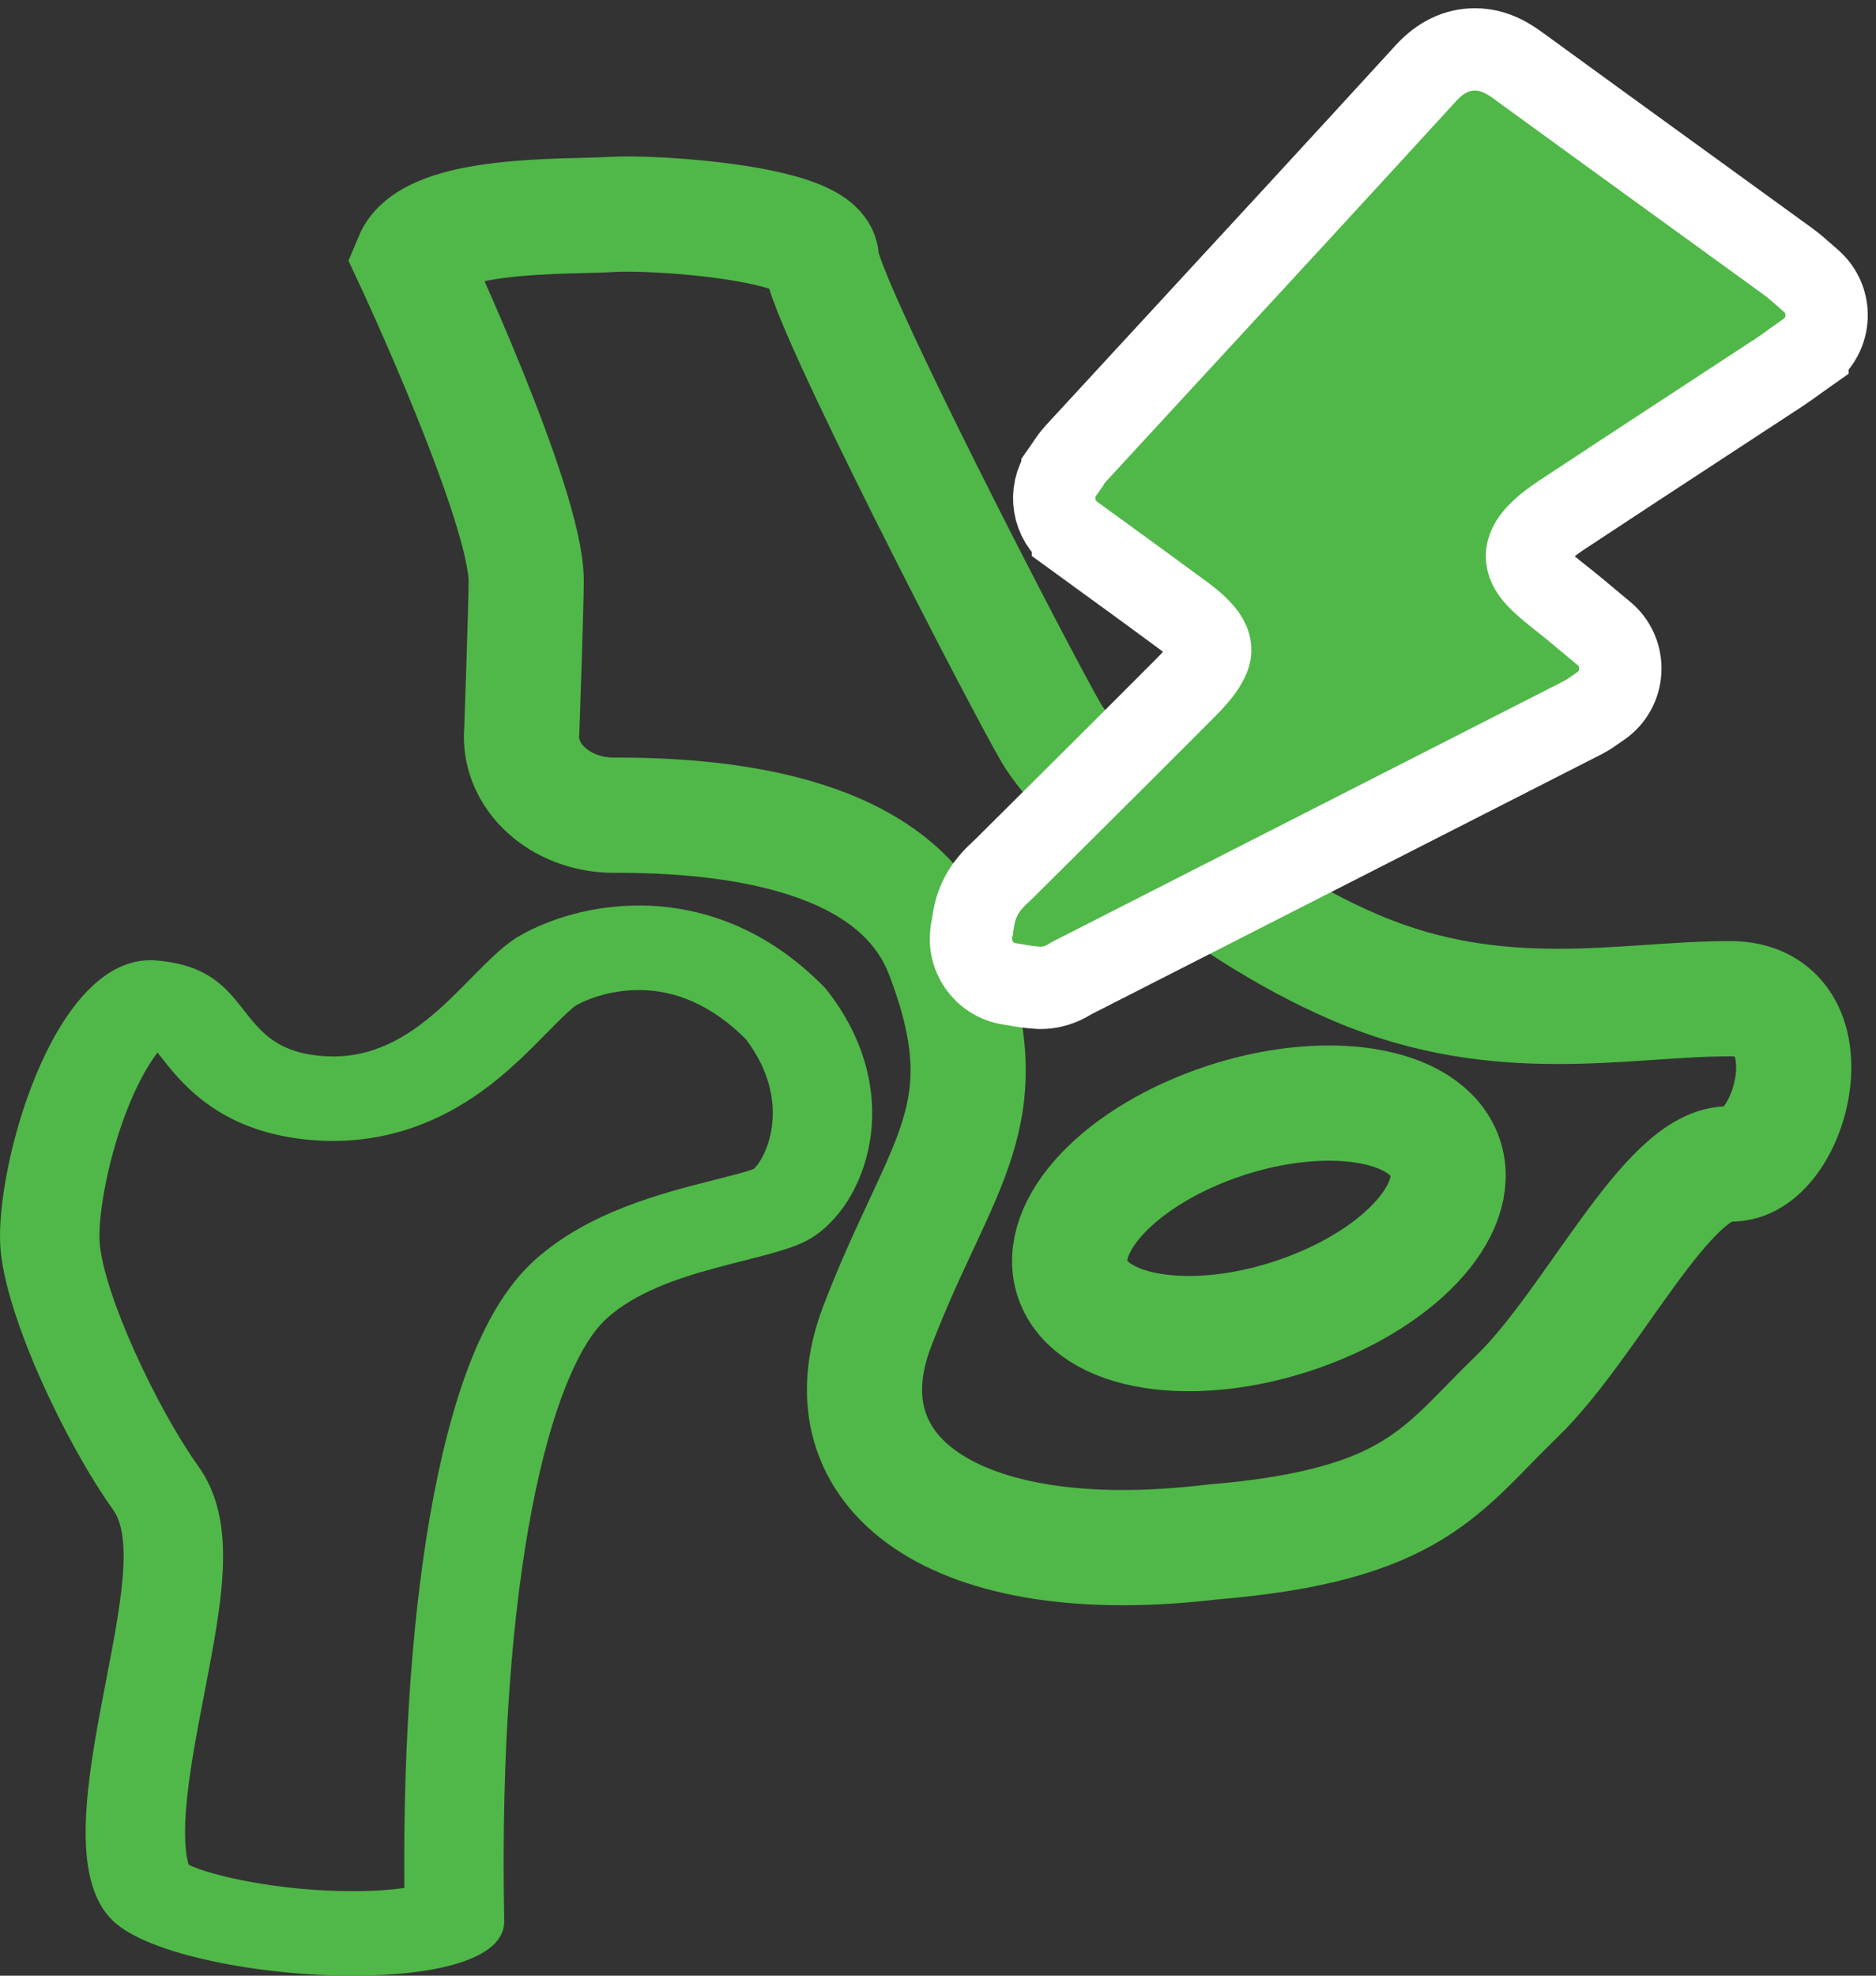 <?xml version="1.0" encoding="UTF-8"?>
<svg width="114px" height="120px" viewBox="0 0 114 120" version="1.1" xmlns="http://www.w3.org/2000/svg" xmlns:xlink="http://www.w3.org/1999/xlink">
    <rect x="0" y="0" width="114" height="120" fill="#333333" stroke="none"/>
    <!-- Generator: sketchtool 59.1 (101010) - https://sketch.com -->
    <title>DF78939B-BD37-4C52-B181-AA7FDB1B7C16</title>
    <desc>Created with sketchtool.</desc>
    <g id="Patient---About-Prolia" stroke="none" stroke-width="1" fill="none" fill-rule="evenodd">
        <g id="About-Prolia-Expanded-FAQs" transform="translate(-871, -6945)">
            <g id="unusual-pain-icon" transform="translate(871, 6948)">
                <path d="M31.709,41.34 C31.436,44.136 34.031,46.522 37.319,46.514 C44.482,46.495 54.503,47.675 57.29,54.937 C61.077,64.804 57.171,67.468 53.304,77.563 C49.915,86.409 57.888,92.534 73.635,90.663 C85.993,89.642 87.587,86.239 92.172,81.816 C96.756,77.393 101.341,67.526 105.128,67.696 C108.915,67.866 111.506,57.659 105.128,57.659 C98.75,57.659 91.175,59.53 82.405,55.788 C73.635,52.045 65.662,44.56 63.868,41.497 C62.074,38.435 49.915,14.958 49.915,12.747 C49.915,10.535 39.75,9.855 37.159,10.025 C34.568,10.195 26.196,9.855 25,12.747 C25,12.747 32.001,27.705 31.976,32.311 C31.967,34.021 31.709,41.34 31.709,41.34 Z" id="Stroke-1" stroke="#50B848" stroke-width="7"></path>
                <path d="M38.823,52 C36.001,52 33.462,52.782 31.647,53.797 C28.661,55.467 25.77,61.168 20.242,61.168 C20.085,61.168 19.925,61.163 19.763,61.154 C13.922,60.812 15.735,55.85 9.491,55.337 C9.372,55.327 9.255,55.322 9.137,55.322 C3.113,55.324 -0.327,68.085 0.025,72.788 C0.341,77.015 4.053,84.764 6.873,88.699 C9.693,92.634 1.977,109.02 6.873,113.678 C8.993,115.696 15.691,117 21.439,117 C26.419,117 30.685,116.021 30.64,113.678 C30.237,92.634 33.46,80.145 36.884,77.065 C40.308,73.986 46.742,73.667 49.17,72.275 C52.649,70.28 55.212,63.378 50.177,57.048 C46.55,53.293 42.453,52 38.823,52 M38.823,57.133 C41.153,57.133 43.338,58.136 45.322,60.116 C48.2,63.917 46.572,67.321 45.797,68.004 C45.339,68.178 44.245,68.455 43.43,68.662 C40.19,69.482 35.754,70.606 32.491,73.541 C29.742,76.013 27.737,80.679 26.364,87.805 C25.112,94.299 24.496,102.515 24.57,111.673 C23.831,111.78 22.798,111.867 21.439,111.867 C16.803,111.867 12.752,110.891 11.468,110.265 C11.351,109.906 11.152,108.972 11.298,106.987 C11.455,104.848 11.941,102.331 12.41,99.897 C13.543,94.024 14.439,89.386 12.034,86.03 C9.539,82.549 6.29,75.604 6.055,72.462 C5.959,71.18 6.376,68.29 7.339,65.458 C8.126,63.145 8.974,61.71 9.57,60.928 C9.645,61.022 9.72,61.118 9.787,61.203 C11.084,62.856 13.497,65.932 19.348,66.274 C19.646,66.292 19.946,66.301 20.242,66.301 C23.262,66.301 26.126,65.406 28.756,63.643 C30.609,62.401 32.078,60.909 33.259,59.71 C33.812,59.149 34.645,58.303 34.996,58.069 C36.058,57.483 37.486,57.133 38.823,57.133" id="Fill-3" fill="#50B848"></path>
                <path d="M87.545,66.702 C85.781,63.651 79.407,63.102 73.307,65.475 C67.207,67.849 63.692,72.246 65.455,75.298 C67.219,78.349 73.593,78.899 79.693,76.525 C85.793,74.151 89.308,69.754 87.545,66.702 Z" id="Stroke-6" stroke="#50B848" stroke-width="7"></path>
                <path d="M80.371,0 C81.472,0 82.47,0.481 83.338,1.43 C88.43,6.996 93.634,12.635 98.667,18.088 C100.64,20.226 102.613,22.364 104.585,24.503 C104.848,24.788 105.026,25.056 105.197,25.315 C105.263,25.415 105.34,25.531 105.438,25.67 L105.438,25.671 C106.303,26.905 106.021,28.606 104.804,29.492 L104.804,29.493 C104.084,30.017 103.373,30.533 102.669,31.044 C101.072,32.203 99.565,33.298 98.046,34.422 C95.996,35.941 96.396,36.672 96.717,37.26 C97.001,37.781 97.532,38.346 97.963,38.779 C100.506,41.336 103.11,43.923 105.627,46.425 C106.716,47.507 107.804,48.589 108.892,49.671 C108.956,49.736 109.024,49.798 109.091,49.861 C109.458,50.203 109.96,50.671 110.345,51.368 C110.731,52.071 110.832,52.752 110.899,53.204 C110.912,53.294 110.927,53.396 110.938,53.444 L110.938,53.445 C111.271,54.999 110.231,56.514 108.664,56.756 L108.663,56.756 C108.54,56.775 108.416,56.797 108.292,56.818 C107.885,56.889 107.424,56.968 106.905,56.996 L106.833,57 L106.744,57 C105.833,57 105.178,56.595 104.898,56.422 L104.882,56.412 C94.537,51.144 84.192,45.876 73.85,40.604 C73.52,40.436 73.263,40.254 73.036,40.093 C72.954,40.035 72.863,39.97 72.756,39.898 C71.228,38.871 71.114,36.659 72.529,35.48 L73.098,35.006 C73.472,34.695 73.822,34.404 74.17,34.111 C74.481,33.849 74.791,33.604 75.09,33.367 C75.669,32.91 76.215,32.478 76.616,32.038 C77.417,31.161 77.41,30.375 76.592,29.49 C76.239,29.108 75.75,28.712 75.098,28.281 C72.223,26.381 69.289,24.462 66.451,22.606 C64.945,21.621 63.439,20.637 61.935,19.65 C61.527,19.382 61.148,19.109 60.748,18.819 C60.564,18.687 60.372,18.547 60.164,18.401 L60.164,18.4 C58.696,17.359 58.6,15.211 59.969,14.043 L59.97,14.042 C60.122,13.912 60.259,13.79 60.387,13.677 C60.687,13.411 60.996,13.137 61.358,12.874 C63.462,11.348 65.567,9.823 67.673,8.298 C70.948,5.925 74.335,3.472 77.659,1.052 C78.199,0.658 79.104,0 80.371,0" id="Fill-6" stroke="#FFFFFF" stroke-width="5" fill="#50B848" transform="translate(85, 28.5) scale(-1, 1) translate(-85, -28.5) "></path>
            </g>
        </g>
    </g>
</svg>